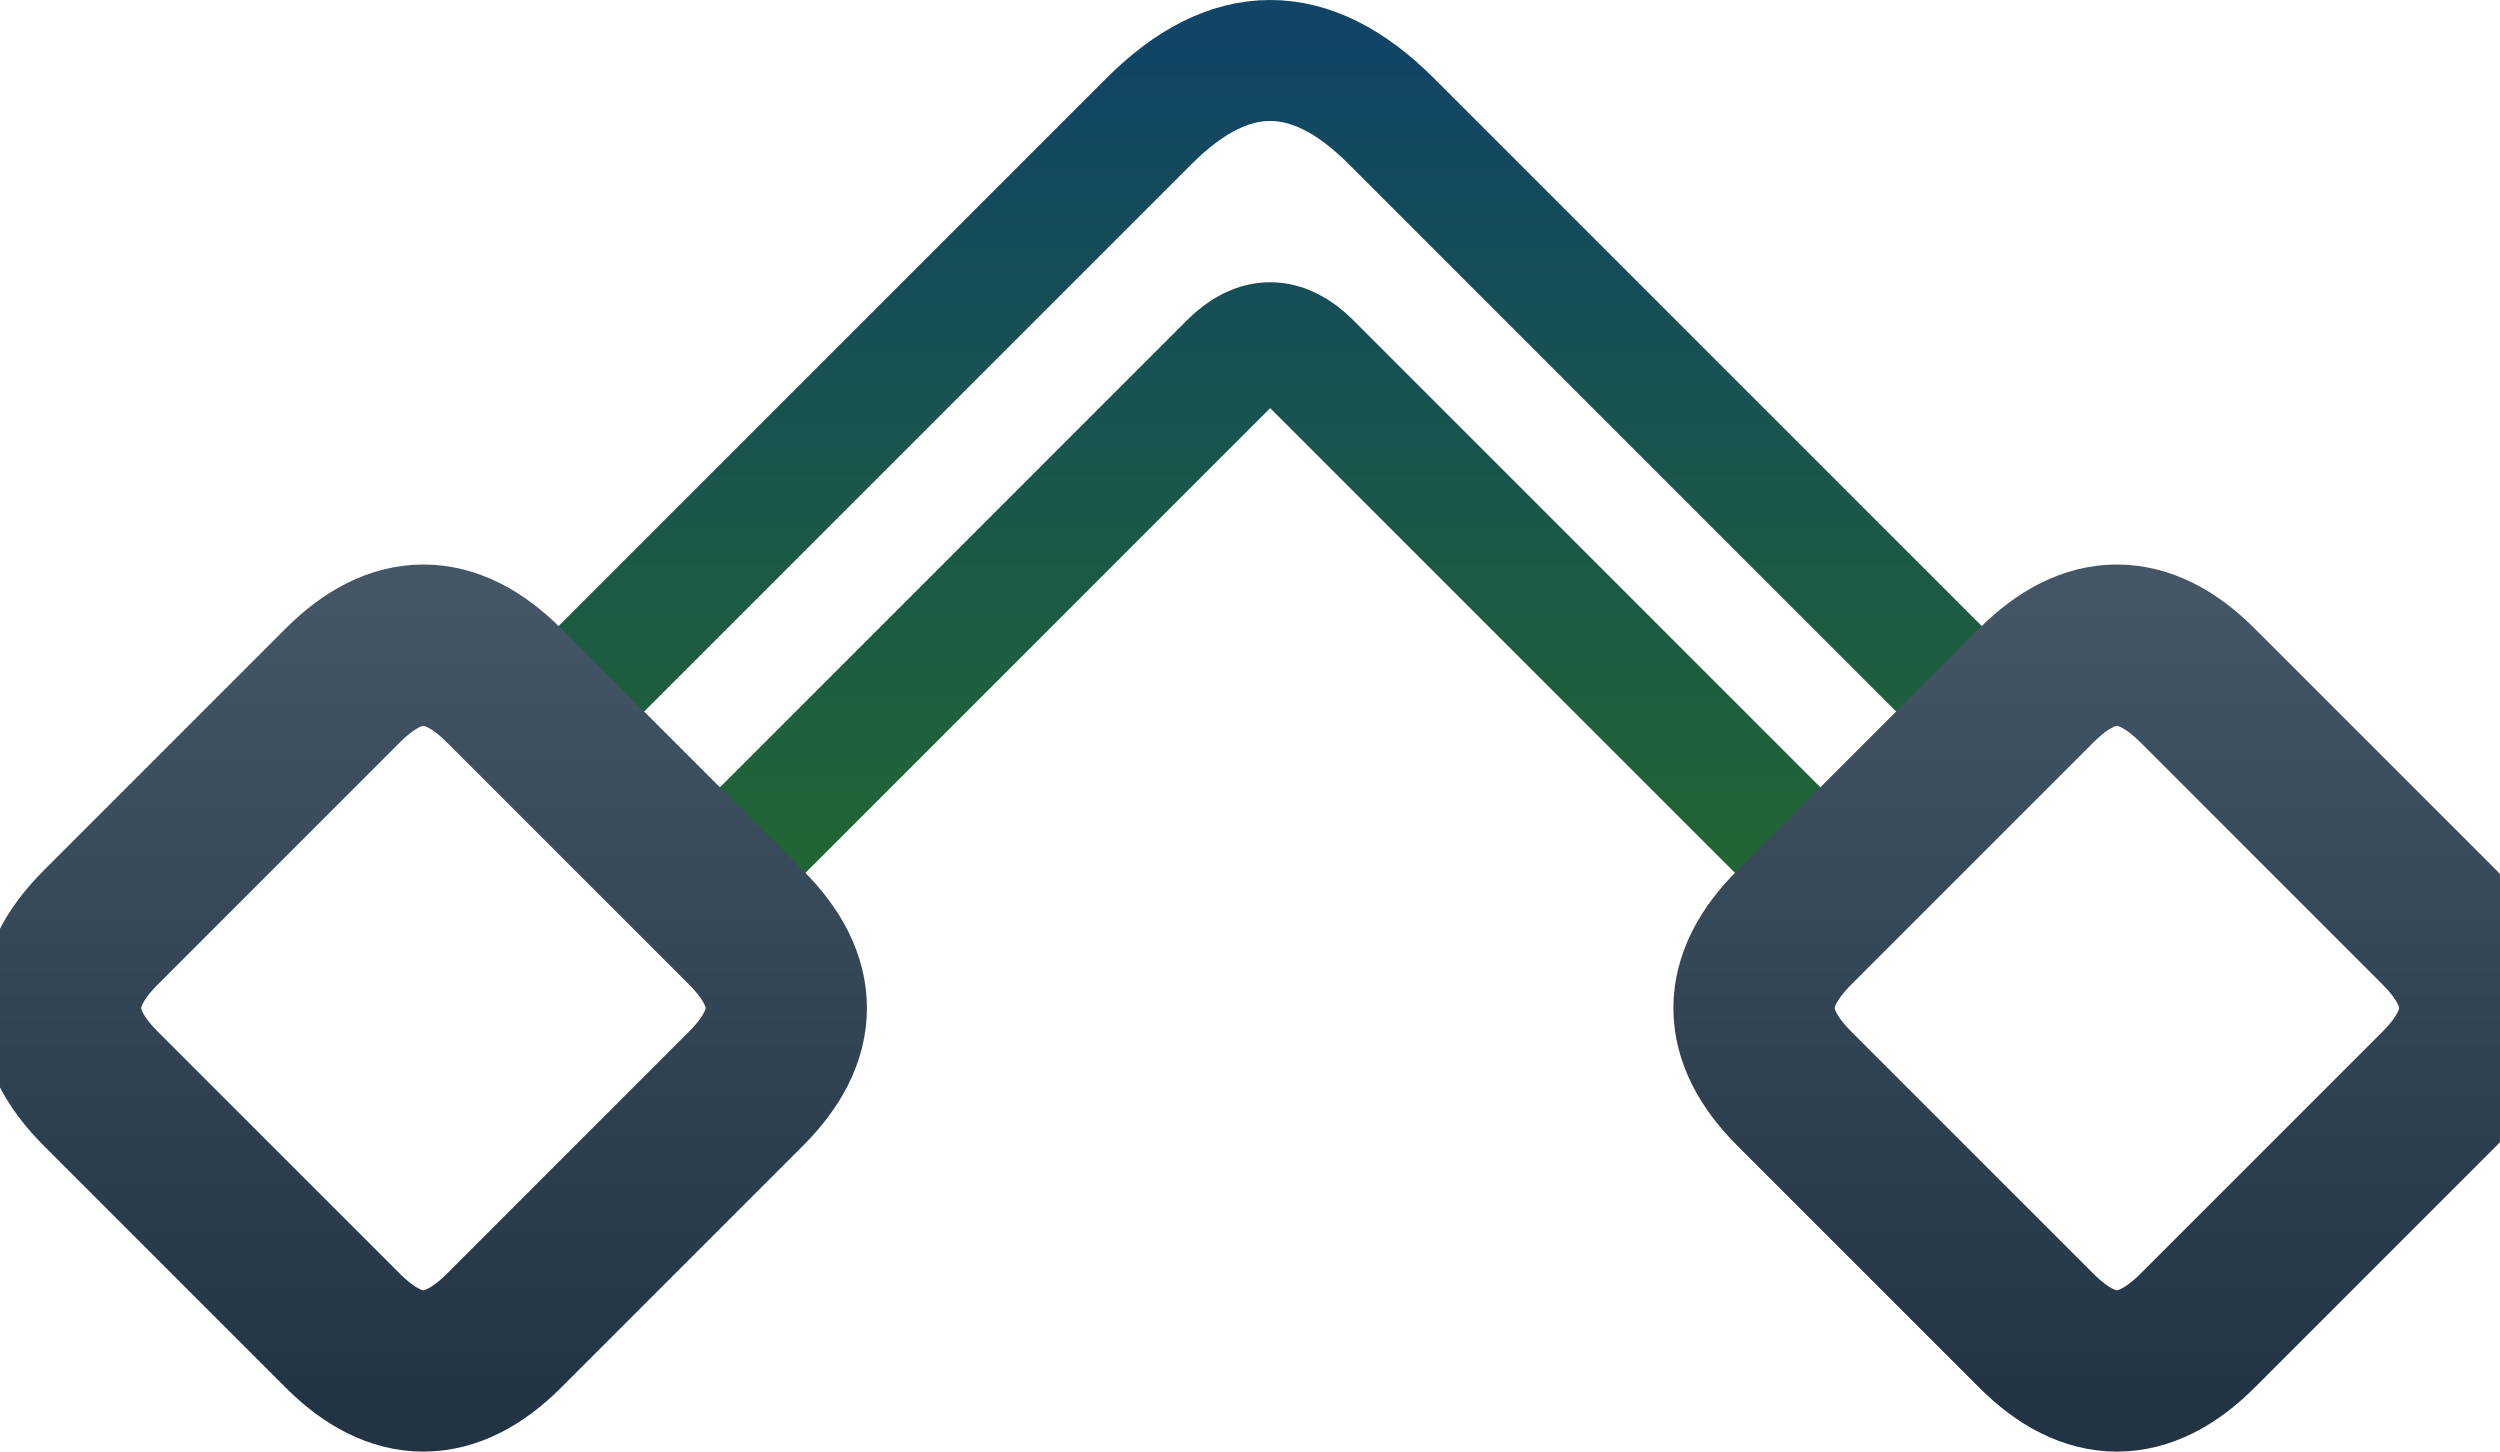 <svg xmlns="http://www.w3.org/2000/svg" viewBox="-0.5 -25 62 36">
	<linearGradient id="bar" gradientTransform="rotate(90)">
		<stop offset="0%" stop-color="#146"/>
		<stop offset="100%" stop-color="#263"/>
	</linearGradient>
	<linearGradient id="blob" gradientTransform="rotate(90)">
		<stop offset="0%" stop-color="#456"/>
		<stop offset="100%" stop-color="#234"/>
	</linearGradient>
	<path d="M13-7 28-22C30-24 32-24 34-22L49-7 45-3 32-16Q31-17 30-16L17-3Z" stroke="url(#bar)" stroke-width="3" fill="none"/>
	<path d="M2 2Q0 0 2-2L8-8Q10-10 12-8L18-2Q20 0 18 2L12 8Q10 10 8 8ZM44 2Q42 0 44-2L50-8Q52-10 54-8L60-2Q62 0 60 2L54 8Q52 10 50 8Z" stroke-width="4" stroke="url(#blob)" fill="none"/>
</svg>